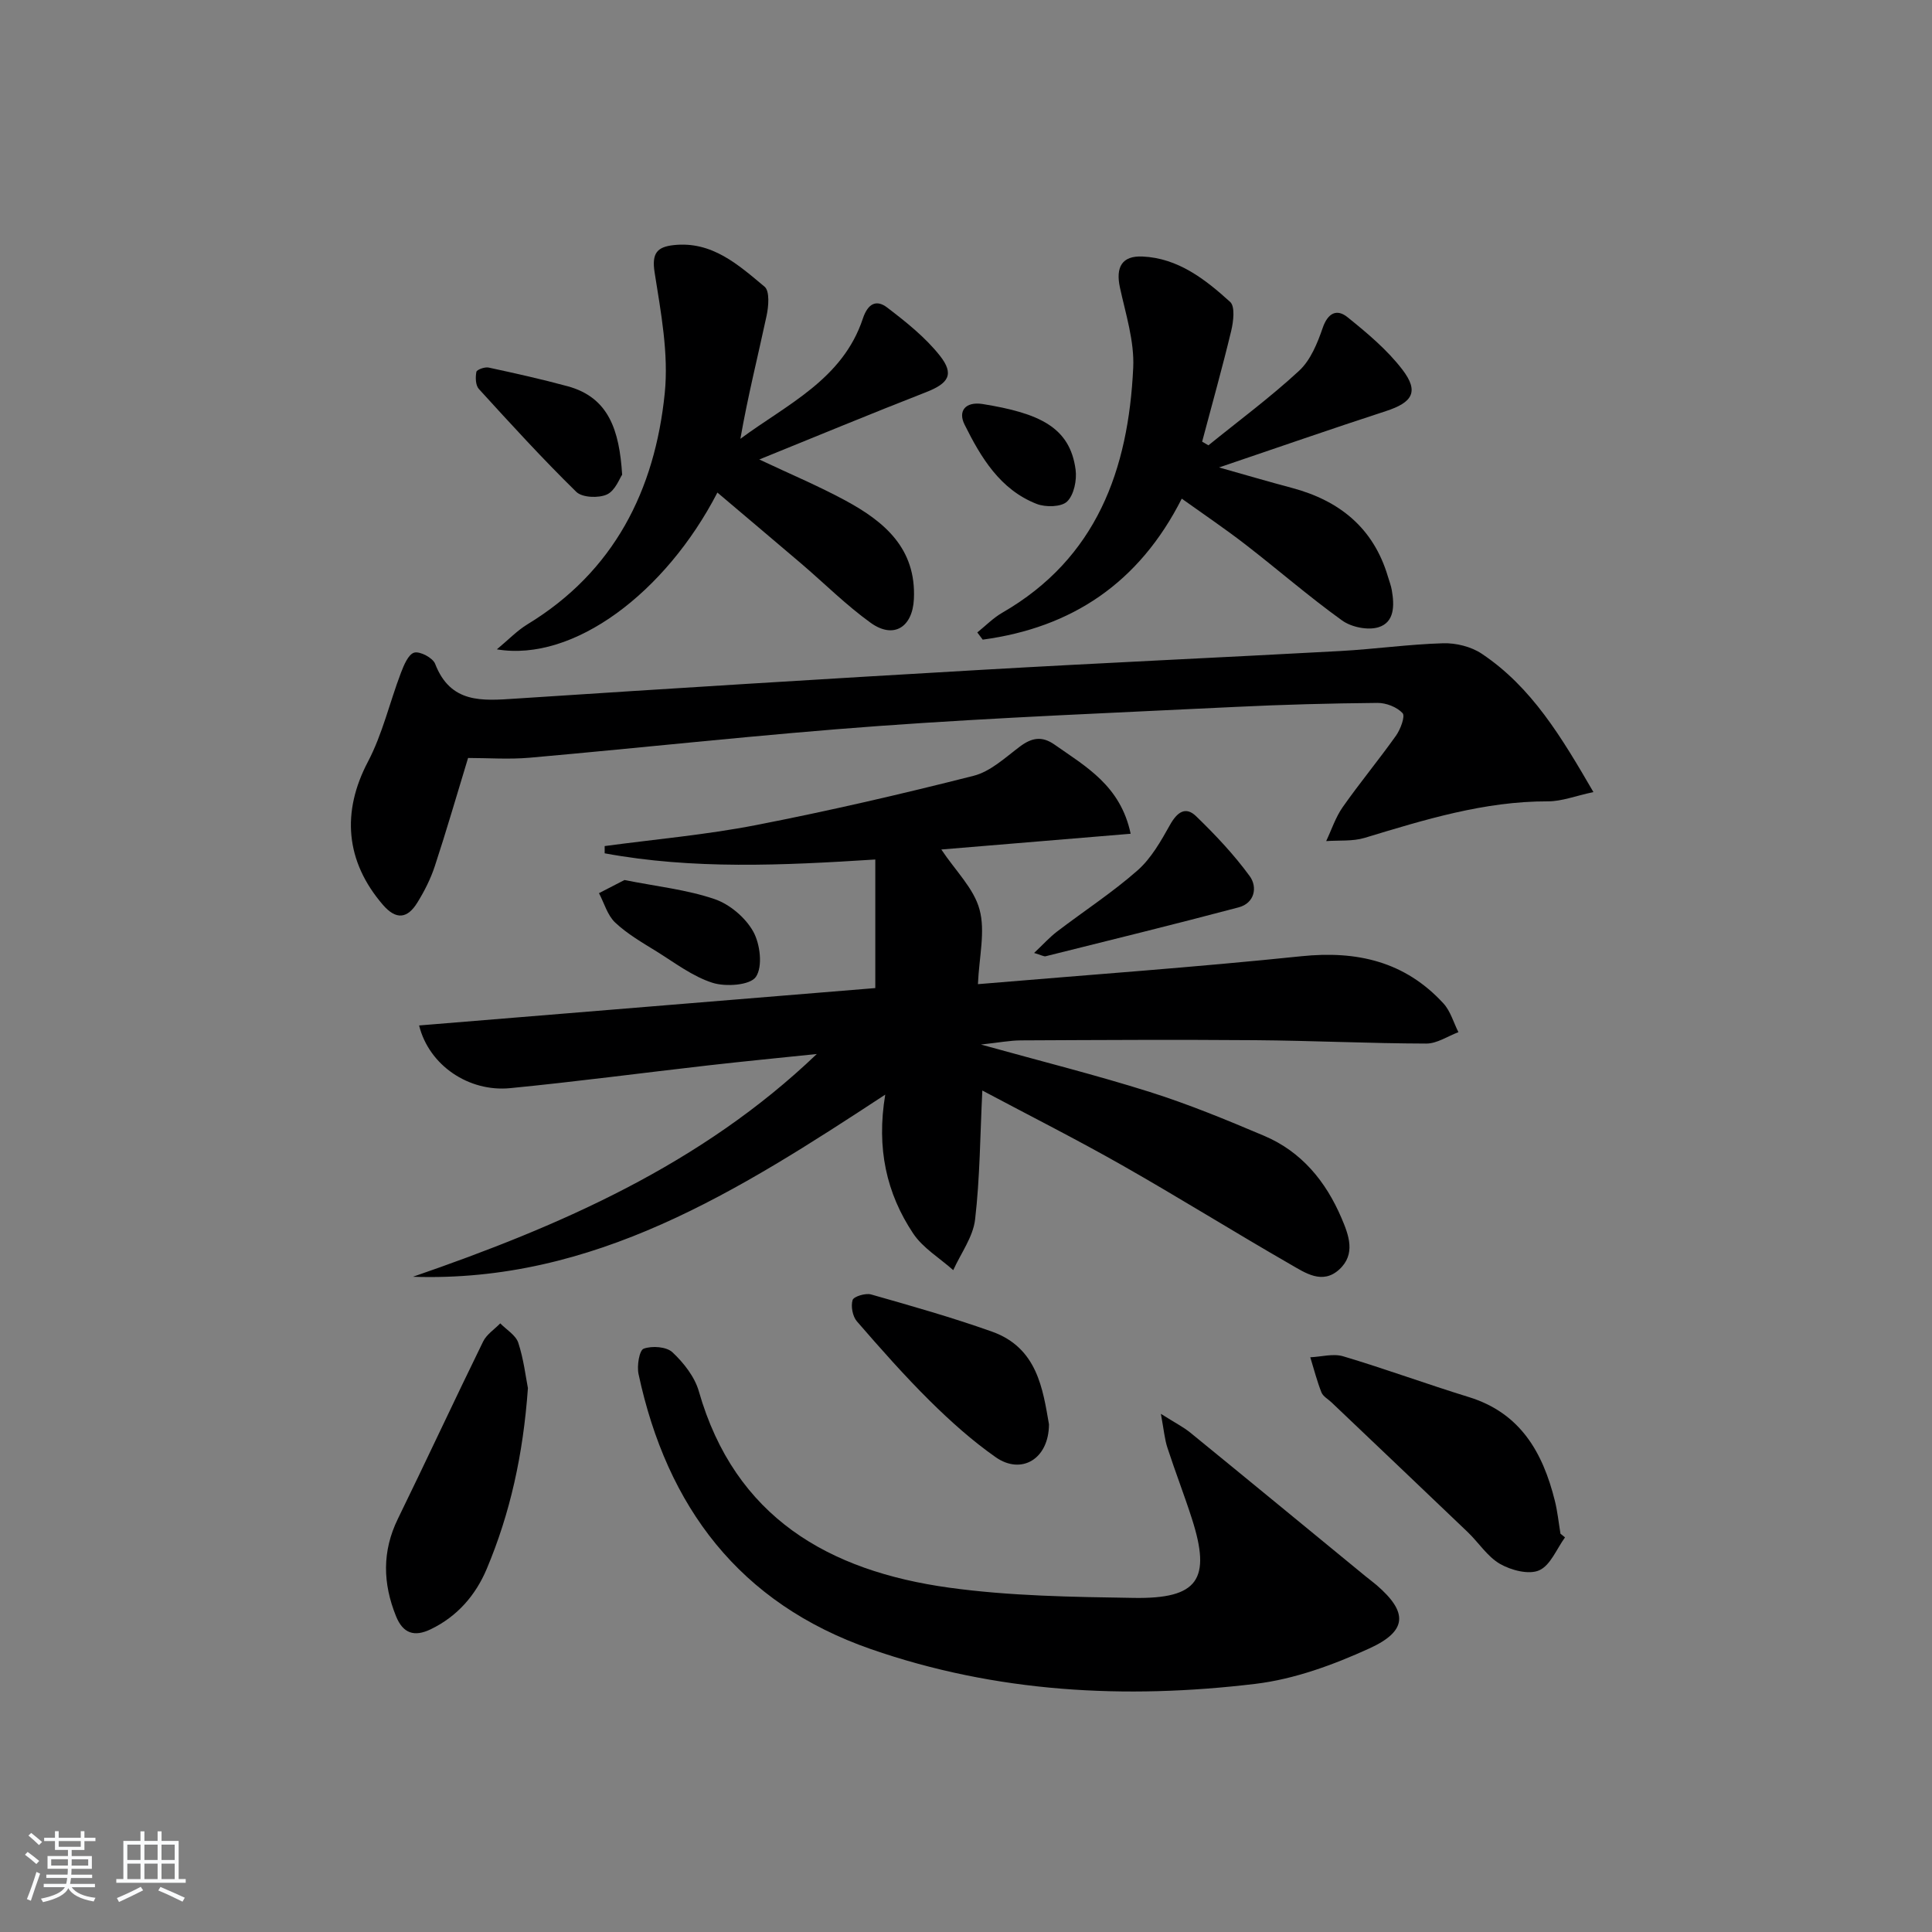 <svg enable-background="new 0 0 400 400" viewBox="0 0 400 400" xmlns="http://www.w3.org/2000/svg"><rect x="0" y="0" width="400" height="400" fill="#808080" stroke="none"/><path d="m5.17 384 .55-.58c.85.61 1.65 1.24 2.4 1.87l-.59.64c-.83-.73-1.62-1.38-2.36-1.93m1.22 9.53-.82-.34c.71-1.76 1.37-3.64 1.98-5.63.24.13.5.25.76.36-.6 1.67-1.24 3.54-1.92 5.61m-.5-13.5.57-.54c.56.44 1.31 1.06 2.26 1.87l-.65.64c-.67-.66-1.4-1.32-2.18-1.97m3.25.46h2.24v-1.36h.77v1.36h4.57v-1.36h.76v1.36h2.28v.69h-2.28v1.84h-2.64v1.26h4.18v2.64h-4.21c0 .45-.02.86-.05 1.21h4.32v.69h-4.38c-.04.34-.1.75-.19 1.22h5.15v.69h-4.82c.87 1.19 2.51 1.92 4.93 2.19-.17.31-.3.57-.37.76-2.77-.49-4.52-1.41-5.26-2.76-.56 1.26-2.3 2.23-5.24 2.9-.12-.24-.26-.48-.43-.72 2.73-.55 4.38-1.34 4.96-2.38h-4.38v-.69h4.65c.1-.38.17-.79.21-1.22h-4.32v-.69h4.4c.03-.34.05-.75.05-1.21h-4.2v-2.64h4.23v-1.26h-2.69v-1.84h-2.24zm1.46 4.46v1.29h3.45c.01-.4.02-.57.01-.53v-.32-.45h-3.46zm1.55-2.59h4.57v-1.19h-4.57zm6.11 2.59h-3.42v.77c-.01.19-.01.37-.02.53h3.44z" fill="#fafbfc"/><path d="m32.63 379.16h.82v1.98h3.54v7.89h1.46v.78h-14.37v-.78h1.46v-7.89h3.54v-1.98h.82v1.98h2.73zm-3.49 11.48.5.73c-1.61.82-3.28 1.63-5 2.42-.13-.27-.28-.55-.44-.82 1.75-.73 3.4-1.5 4.94-2.33m-2.78-5.55h2.73v-3.18h-2.73zm0 3.95h2.73v-3.2h-2.73zm3.54-3.95h2.73v-3.18h-2.73zm0 3.95h2.73v-3.2h-2.73zm7.89 4.68c-1.84-.92-3.51-1.7-5.02-2.32l.45-.73c1.89.8 3.57 1.55 5.04 2.23zm-1.62-11.81h-2.73v3.18h2.73zm-2.73 7.13h2.73v-3.2h-2.73z" fill="#fafbfc"/><g fill="#000001"><path d="m202.47 203.76c22.95-1.94 44.98-3.5 66.94-5.78 11.56-1.2 21.48 1.1 29.44 9.77 1.46 1.59 2.09 3.95 3.1 5.95-2.21.83-4.43 2.36-6.64 2.36-11.81-.03-23.63-.61-35.44-.7-16.16-.13-32.32-.04-48.48.04-2.3.01-4.59.46-8.3.86 12.57 3.49 23.87 6.32 34.96 9.82 8.05 2.54 15.89 5.78 23.68 9.08 7.74 3.28 12.77 9.43 16.01 17.02 1.51 3.53 3.01 7.48-.47 10.66-3.49 3.18-7.04.69-10.09-1.06-11.67-6.71-23.1-13.85-34.81-20.5-9.5-5.4-19.26-10.32-28.99-15.5-.46 9.33-.49 18.08-1.5 26.72-.43 3.62-2.95 6.99-4.52 10.47-2.81-2.51-6.29-4.57-8.31-7.61-5.5-8.27-7.63-17.59-5.77-28.73-30.56 20.05-60.33 38.96-97.79 37.71 30.48-10.51 59.7-23.22 83.62-46.12-7.47.78-14.94 1.5-22.41 2.35-13.7 1.56-27.37 3.38-41.09 4.72-8.55.83-16.79-4.71-18.84-12.98 31.7-2.6 63.21-5.18 94.45-7.74 0-8.64 0-17.21 0-26.62-19.25 1.23-37.76 2.09-56.03-1.28 0-.5 0-1 0-1.5 10.45-1.41 20.98-2.33 31.31-4.34 15.12-2.94 30.15-6.42 45.08-10.21 3.48-.88 6.54-3.77 9.56-6.04 2.45-1.84 4.57-2.26 7.2-.41 6.49 4.56 13.65 8.49 15.75 18.45-13.32 1.11-26.25 2.18-39.2 3.26 2.96 4.44 6.75 8.08 7.91 12.42 1.24 4.53-.08 9.75-.33 15.46z"/><path d="m96.91 156.93c-2.41 7.9-4.51 15.18-6.88 22.38-.87 2.65-2.17 5.22-3.64 7.59-2 3.23-4.33 3.66-7.1.45-7.81-9.05-8.57-19.27-3.12-29.63 3.02-5.74 4.5-12.28 6.83-18.4.61-1.6 1.54-3.86 2.76-4.2 1.19-.33 3.85 1.08 4.33 2.32 3.19 8.25 9.73 7.66 16.67 7.2 32.16-2.11 64.33-4.11 96.51-5.96 24.72-1.43 49.46-2.54 74.18-3.89 7.12-.39 14.21-1.4 21.32-1.61 2.67-.08 5.8.69 8 2.16 10.38 6.93 16.55 17.33 23.13 28.65-3.72.79-6.57 1.93-9.42 1.92-13.18-.03-25.53 3.8-37.94 7.56-2.5.75-5.31.48-7.97.67 1.12-2.36 1.94-4.92 3.42-7.03 3.53-5.03 7.47-9.78 11.03-14.79.94-1.32 1.95-4.04 1.37-4.67-1.17-1.27-3.42-2.14-5.22-2.12-9.81.09-19.62.35-29.41.83-24.57 1.2-49.16 2.17-73.69 3.94-24.18 1.75-48.29 4.44-72.44 6.58-4.28.37-8.62.05-12.72.05z"/><path d="m240.35 292.72c2.95 1.87 4.65 2.72 6.1 3.9 12.1 9.86 24.15 19.79 36.22 29.69.77.63 1.58 1.22 2.34 1.87 6.48 5.59 6.45 9.49-1.52 13.12-7.44 3.39-15.49 6.35-23.54 7.32-26.97 3.25-53.75 1.82-79.67-7.2-27.18-9.46-42.2-29.44-48.08-56.95-.36-1.69.16-4.91 1.07-5.24 1.73-.63 4.72-.42 5.96.75 2.32 2.18 4.59 5.06 5.45 8.05 7.48 26.17 26.95 37.24 51.83 40.68 12.62 1.74 25.5 1.92 38.27 2.12 13.3.21 16.03-3.85 11.98-16.43-1.57-4.89-3.44-9.69-5.03-14.58-.6-1.77-.75-3.69-1.38-7.1z"/><path d="m148.53 101.98c-10.73 20.76-29.8 35.13-45.66 32.46 2.41-2 4.19-3.88 6.33-5.18 17.97-10.93 26.39-27.79 28.43-47.86.83-8.19-.8-16.74-2.1-25-.62-3.96.5-5.27 3.93-5.65 7.96-.88 13.42 4.09 18.84 8.61 1.09.91.83 4.08.41 6.03-1.8 8.39-3.9 16.73-5.42 25.46 9.64-7.14 21.17-12.29 25.35-24.88 1.03-3.1 2.77-4.03 5.04-2.3 3.91 2.99 7.89 6.15 10.91 9.97 3.06 3.88 1.78 5.75-2.89 7.57-11.39 4.44-22.67 9.13-34.5 13.92 6.31 2.98 12.24 5.47 17.86 8.51 8.05 4.36 14.66 9.91 14.15 20.4-.28 5.82-4.19 8.32-8.94 4.91-5.1-3.67-9.6-8.18-14.4-12.28-5.82-4.96-11.68-9.89-17.34-14.69z"/><path d="m250.19 92.2c6.3-5.11 12.85-9.95 18.79-15.45 2.36-2.19 3.78-5.69 4.87-8.86 1.06-3.09 2.91-4 5.11-2.24 4.09 3.29 8.24 6.76 11.4 10.89 3.48 4.56 2.09 6.78-3.41 8.57-11.18 3.64-22.29 7.51-34.56 11.67 5.67 1.6 10.36 2.98 15.07 4.23 9.87 2.63 16.9 8.29 19.89 18.35.28.95.65 1.88.81 2.84.54 3.11.6 6.64-2.78 7.67-2.21.67-5.61-.03-7.53-1.42-6.88-4.95-13.29-10.53-20-15.72-4.18-3.23-8.56-6.19-13.18-9.49-8.85 17.5-22.81 26.71-41.21 29.19-.37-.5-.74-1-1.12-1.49 1.71-1.37 3.28-2.99 5.15-4.07 19.6-11.29 26.14-29.69 27.13-50.74.26-5.48-1.56-11.11-2.75-16.6-.9-4.16.36-6.62 4.68-6.42 7.35.33 12.99 4.72 18.14 9.4 1.05.95.68 4.05.22 5.98-1.85 7.69-3.99 15.3-6.02 22.95.44.25.87.5 1.3.76z"/><path d="m324.02 318.3c-1.74 2.38-3.01 5.79-5.35 6.82-2.14.95-5.79-.01-8.09-1.32-2.63-1.51-4.43-4.42-6.71-6.6-9.37-8.97-18.78-17.89-28.17-26.83-.72-.69-1.77-1.25-2.11-2.09-.93-2.36-1.56-4.84-2.31-7.27 2.28-.1 4.75-.82 6.82-.2 8.72 2.6 17.28 5.75 25.98 8.43 10.7 3.29 15.34 11.47 17.83 21.46.56 2.24.79 4.56 1.17 6.84.32.25.63.51.94.76z"/><path d="m109.3 287.4c-.99 13.81-3.68 25.9-8.53 37.43-2.3 5.46-6.11 9.86-11.63 12.51-3.36 1.61-5.7.85-7.14-2.7-2.75-6.8-2.92-13.44.38-20.19 5.96-12.2 11.68-24.52 17.65-36.71.72-1.47 2.34-2.51 3.54-3.75 1.29 1.32 3.2 2.43 3.73 4 1.12 3.41 1.54 7.06 2 9.41z"/><path d="m217.18 294.89c-.04 7.25-5.75 10.51-11.03 6.81-4.87-3.41-9.36-7.44-13.6-11.63-5.3-5.25-10.25-10.86-15.14-16.5-.89-1.03-1.28-3.12-.89-4.41.23-.74 2.68-1.48 3.82-1.16 8.41 2.39 16.84 4.78 25.07 7.71 9.36 3.34 10.5 11.9 11.77 19.18z"/><path d="m214.1 197.3c1.88-1.77 3.22-3.27 4.79-4.46 5.54-4.23 11.42-8.05 16.63-12.64 2.84-2.5 4.85-6.09 6.74-9.46 1.45-2.58 3.2-3.87 5.38-1.75 3.99 3.86 7.85 7.95 11.11 12.42 1.62 2.23 1.05 5.56-2.31 6.45-13.28 3.52-26.61 6.79-39.94 10.12-.38.09-.9-.24-2.4-.68z"/><path d="m128.81 98.28c-.52.73-1.43 3.31-3.16 4.1s-5.12.65-6.34-.55c-6.98-6.84-13.58-14.07-20.17-21.3-.69-.76-.73-2.41-.51-3.54.09-.46 1.74-1.06 2.53-.89 5.48 1.18 10.96 2.4 16.37 3.87 8.51 2.32 10.7 9.1 11.28 18.31z"/><path d="m129.29 182.2c6.74 1.34 12.9 1.99 18.63 3.94 3.14 1.06 6.4 3.82 8.02 6.71 1.45 2.59 2.01 7.27.56 9.4-1.18 1.74-6.23 2.1-8.97 1.23-4.15-1.32-7.83-4.16-11.62-6.51-2.96-1.83-6.04-3.61-8.55-5.97-1.6-1.51-2.26-4.02-3.35-6.08 1.84-.95 3.68-1.89 5.28-2.72z"/><path d="m203.39 83.64c11.82 1.9 18.13 4.81 19.3 13.59.29 2.16-.33 5.22-1.75 6.6-1.2 1.16-4.46 1.22-6.31.5-7.57-2.96-11.54-9.61-14.93-16.43-1.4-2.81.18-4.78 3.69-4.26z"/></g></svg>